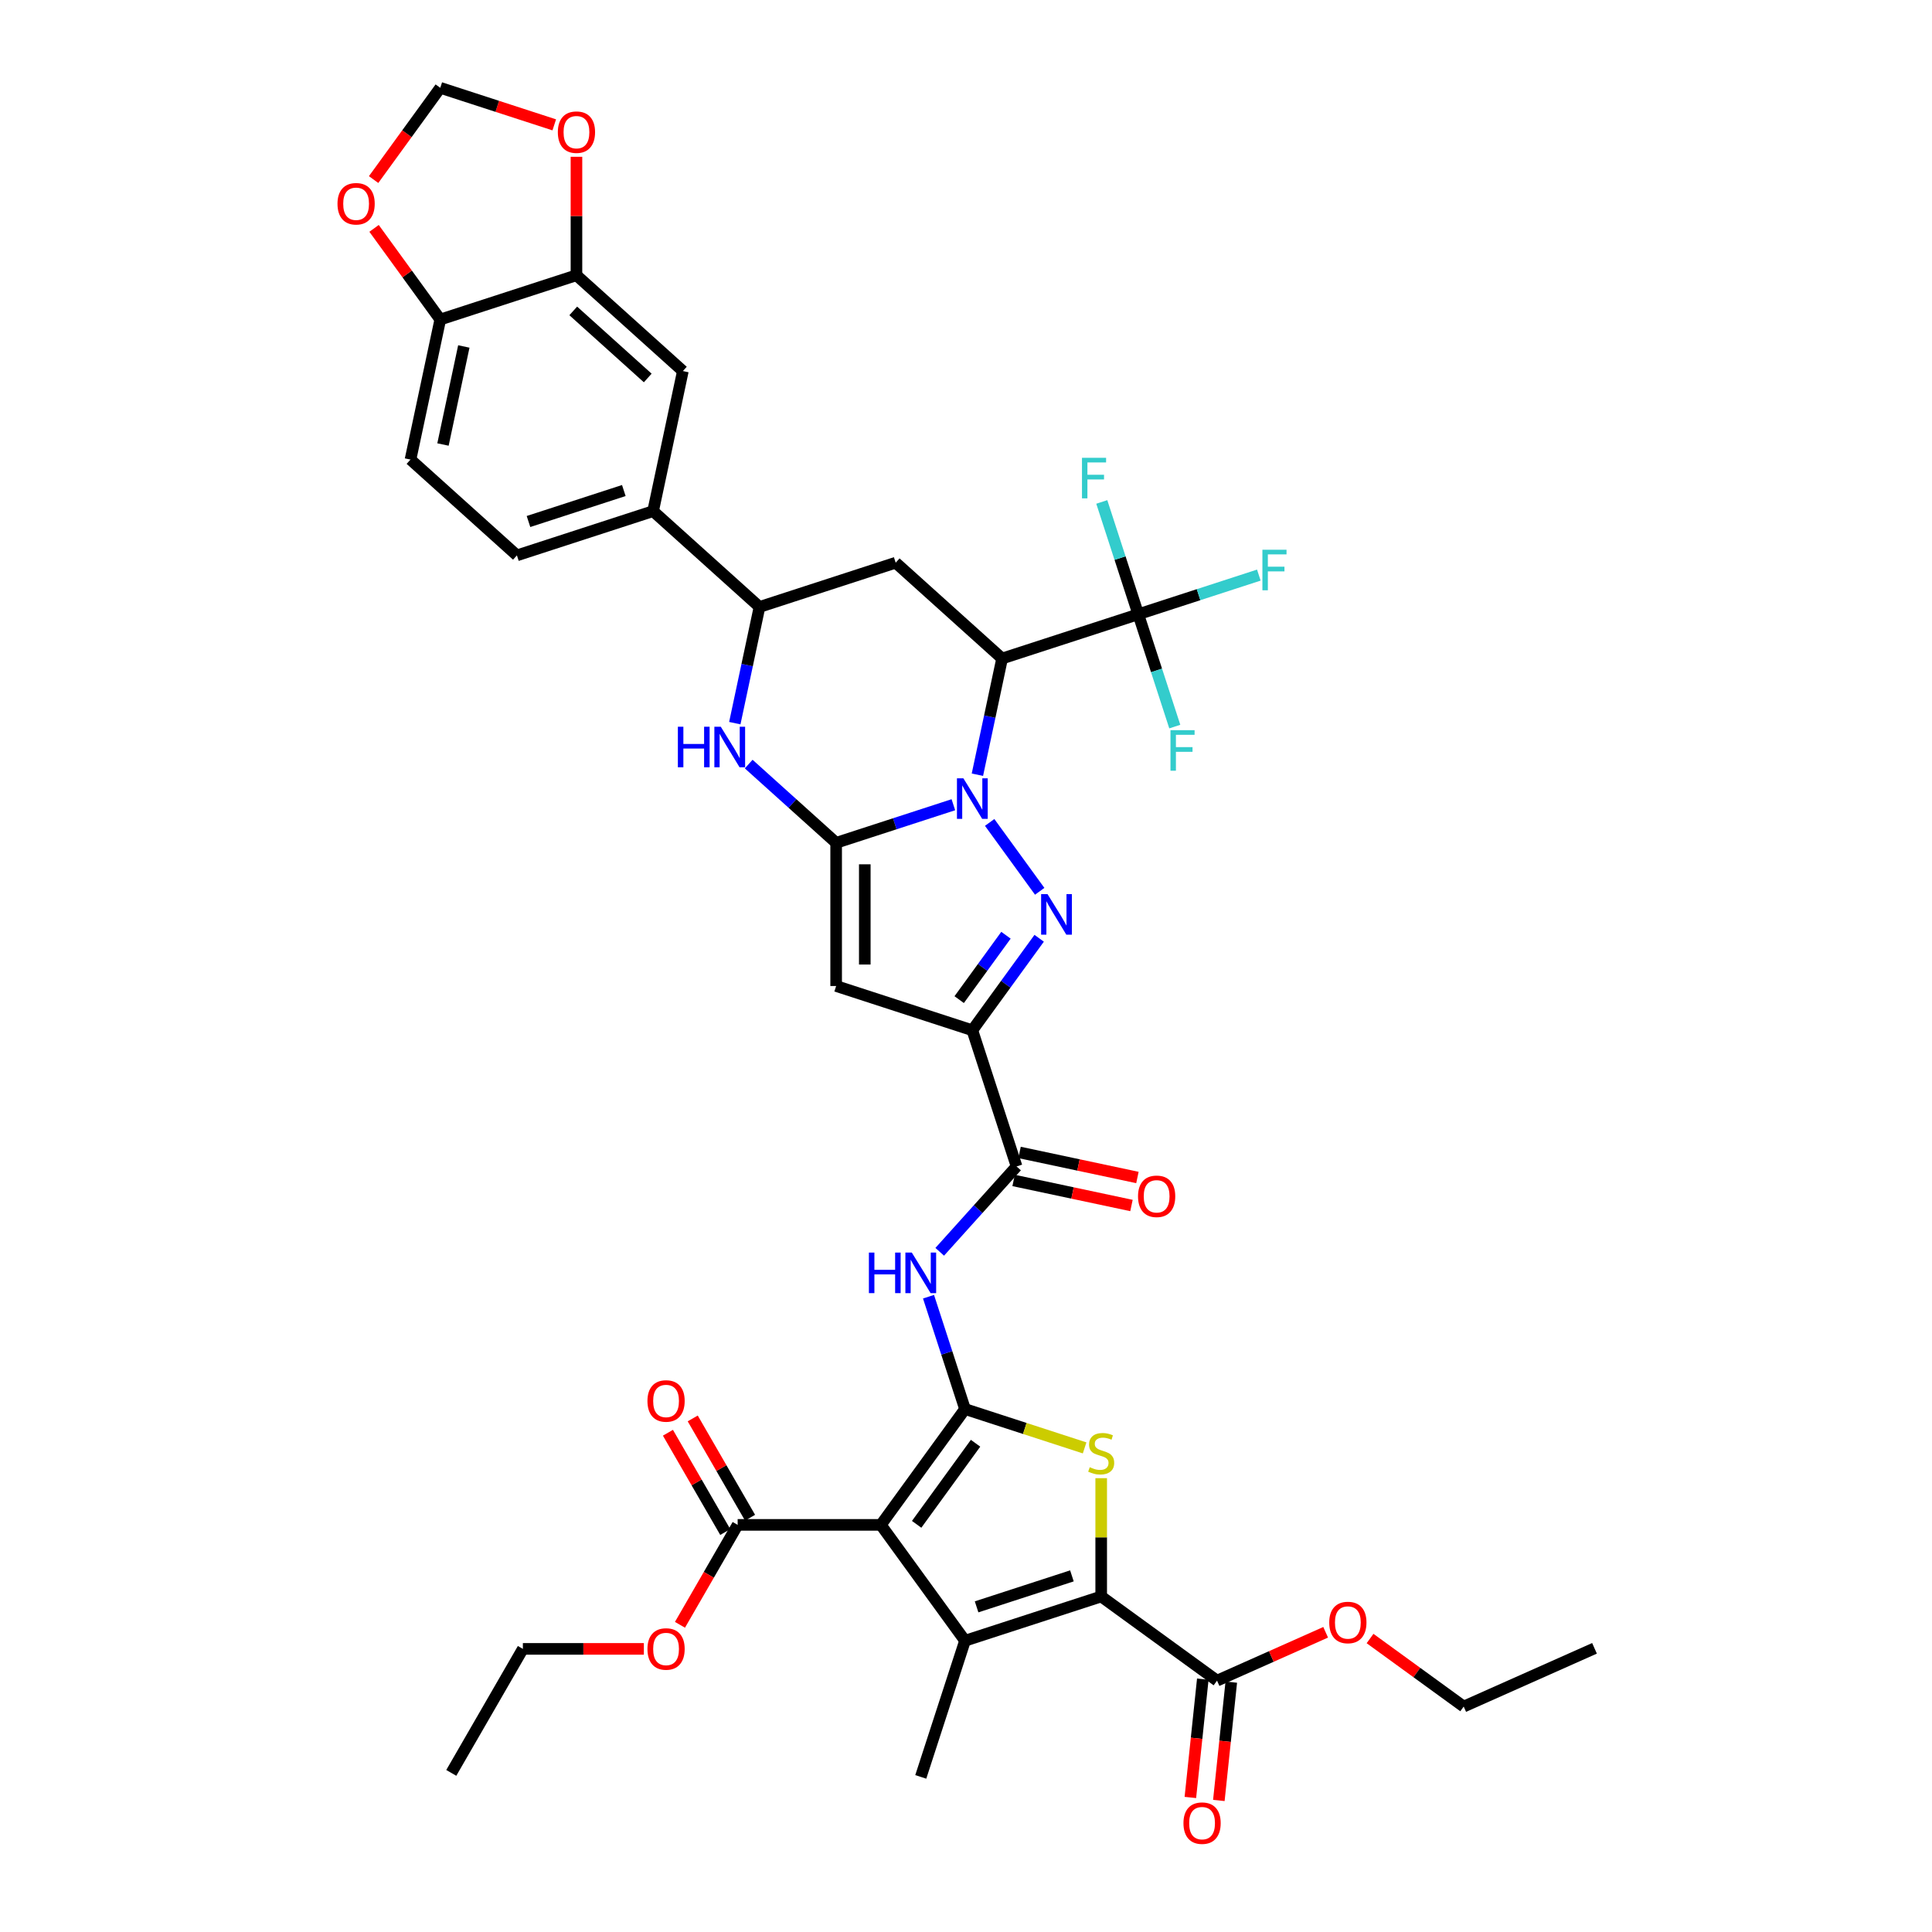 <?xml version='1.0' encoding='iso-8859-1'?>
<svg version='1.1' baseProfile='full'
              xmlns='http://www.w3.org/2000/svg'
                      xmlns:rdkit='http://www.rdkit.org/xml'
                      xmlns:xlink='http://www.w3.org/1999/xlink'
                  xml:space='preserve'
width='1000px' height='1000px' viewBox='0 0 1000 1000'>
<!-- END OF HEADER -->
<rect style='opacity:1.0;fill:#FFFFFF;stroke:none' width='1000' height='1000' x='0' y='0'> </rect>
<path class='bond-0' d='M 493.464,416.528 L 463.126,426.385' style='fill:none;fill-rule:evenodd;stroke:#0000FF;stroke-width:6px;stroke-linecap:butt;stroke-linejoin:miter;stroke-opacity:1' />
<path class='bond-0' d='M 463.126,426.385 L 432.789,436.243' style='fill:none;fill-rule:evenodd;stroke:#000000;stroke-width:6px;stroke-linecap:butt;stroke-linejoin:miter;stroke-opacity:1' />
<path class='bond-3' d='M 512.248,425.687 L 538.147,461.334' style='fill:none;fill-rule:evenodd;stroke:#0000FF;stroke-width:6px;stroke-linecap:butt;stroke-linejoin:miter;stroke-opacity:1' />
<path class='bond-5' d='M 505.901,400.992 L 512.294,370.918' style='fill:none;fill-rule:evenodd;stroke:#0000FF;stroke-width:6px;stroke-linecap:butt;stroke-linejoin:miter;stroke-opacity:1' />
<path class='bond-5' d='M 512.294,370.918 L 518.686,340.844' style='fill:none;fill-rule:evenodd;stroke:#000000;stroke-width:6px;stroke-linecap:butt;stroke-linejoin:miter;stroke-opacity:1' />
<path class='bond-9' d='M 432.789,436.243 L 432.789,510.358' style='fill:none;fill-rule:evenodd;stroke:#000000;stroke-width:6px;stroke-linecap:butt;stroke-linejoin:miter;stroke-opacity:1' />
<path class='bond-9' d='M 447.612,447.36 L 447.612,499.241' style='fill:none;fill-rule:evenodd;stroke:#000000;stroke-width:6px;stroke-linecap:butt;stroke-linejoin:miter;stroke-opacity:1' />
<path class='bond-10' d='M 432.789,436.243 L 410.156,415.864' style='fill:none;fill-rule:evenodd;stroke:#000000;stroke-width:6px;stroke-linecap:butt;stroke-linejoin:miter;stroke-opacity:1' />
<path class='bond-10' d='M 410.156,415.864 L 387.523,395.485' style='fill:none;fill-rule:evenodd;stroke:#0000FF;stroke-width:6px;stroke-linecap:butt;stroke-linejoin:miter;stroke-opacity:1' />
<path class='bond-1' d='M 499.49,729.315 L 490.044,700.245' style='fill:none;fill-rule:evenodd;stroke:#000000;stroke-width:6px;stroke-linecap:butt;stroke-linejoin:miter;stroke-opacity:1' />
<path class='bond-1' d='M 490.044,700.245 L 480.599,671.175' style='fill:none;fill-rule:evenodd;stroke:#0000FF;stroke-width:6px;stroke-linecap:butt;stroke-linejoin:miter;stroke-opacity:1' />
<path class='bond-2' d='M 499.49,729.315 L 455.926,789.275' style='fill:none;fill-rule:evenodd;stroke:#000000;stroke-width:6px;stroke-linecap:butt;stroke-linejoin:miter;stroke-opacity:1' />
<path class='bond-2' d='M 504.947,747.022 L 474.453,788.994' style='fill:none;fill-rule:evenodd;stroke:#000000;stroke-width:6px;stroke-linecap:butt;stroke-linejoin:miter;stroke-opacity:1' />
<path class='bond-8' d='M 499.49,729.315 L 530.442,739.372' style='fill:none;fill-rule:evenodd;stroke:#000000;stroke-width:6px;stroke-linecap:butt;stroke-linejoin:miter;stroke-opacity:1' />
<path class='bond-8' d='M 530.442,739.372 L 561.395,749.429' style='fill:none;fill-rule:evenodd;stroke:#CCCC00;stroke-width:6px;stroke-linecap:butt;stroke-linejoin:miter;stroke-opacity:1' />
<path class='bond-6' d='M 455.926,789.275 L 499.49,849.236' style='fill:none;fill-rule:evenodd;stroke:#000000;stroke-width:6px;stroke-linecap:butt;stroke-linejoin:miter;stroke-opacity:1' />
<path class='bond-16' d='M 455.926,789.275 L 381.811,789.275' style='fill:none;fill-rule:evenodd;stroke:#000000;stroke-width:6px;stroke-linecap:butt;stroke-linejoin:miter;stroke-opacity:1' />
<path class='bond-4' d='M 537.87,485.648 L 520.573,509.454' style='fill:none;fill-rule:evenodd;stroke:#0000FF;stroke-width:6px;stroke-linecap:butt;stroke-linejoin:miter;stroke-opacity:1' />
<path class='bond-4' d='M 520.573,509.454 L 503.277,533.261' style='fill:none;fill-rule:evenodd;stroke:#000000;stroke-width:6px;stroke-linecap:butt;stroke-linejoin:miter;stroke-opacity:1' />
<path class='bond-4' d='M 520.689,484.077 L 508.581,500.741' style='fill:none;fill-rule:evenodd;stroke:#0000FF;stroke-width:6px;stroke-linecap:butt;stroke-linejoin:miter;stroke-opacity:1' />
<path class='bond-4' d='M 508.581,500.741 L 496.474,517.406' style='fill:none;fill-rule:evenodd;stroke:#000000;stroke-width:6px;stroke-linecap:butt;stroke-linejoin:miter;stroke-opacity:1' />
<path class='bond-12' d='M 503.277,533.261 L 526.18,603.749' style='fill:none;fill-rule:evenodd;stroke:#000000;stroke-width:6px;stroke-linecap:butt;stroke-linejoin:miter;stroke-opacity:1' />
<path class='bond-40' d='M 503.277,533.261 L 432.789,510.358' style='fill:none;fill-rule:evenodd;stroke:#000000;stroke-width:6px;stroke-linecap:butt;stroke-linejoin:miter;stroke-opacity:1' />
<path class='bond-13' d='M 518.686,340.844 L 589.174,317.941' style='fill:none;fill-rule:evenodd;stroke:#000000;stroke-width:6px;stroke-linecap:butt;stroke-linejoin:miter;stroke-opacity:1' />
<path class='bond-14' d='M 518.686,340.844 L 463.608,291.251' style='fill:none;fill-rule:evenodd;stroke:#000000;stroke-width:6px;stroke-linecap:butt;stroke-linejoin:miter;stroke-opacity:1' />
<path class='bond-33' d='M 499.49,849.236 L 476.587,919.724' style='fill:none;fill-rule:evenodd;stroke:#000000;stroke-width:6px;stroke-linecap:butt;stroke-linejoin:miter;stroke-opacity:1' />
<path class='bond-43' d='M 499.49,849.236 L 569.978,826.333' style='fill:none;fill-rule:evenodd;stroke:#000000;stroke-width:6px;stroke-linecap:butt;stroke-linejoin:miter;stroke-opacity:1' />
<path class='bond-43' d='M 505.482,831.703 L 554.824,815.671' style='fill:none;fill-rule:evenodd;stroke:#000000;stroke-width:6px;stroke-linecap:butt;stroke-linejoin:miter;stroke-opacity:1' />
<path class='bond-7' d='M 569.978,826.333 L 569.978,795.716' style='fill:none;fill-rule:evenodd;stroke:#000000;stroke-width:6px;stroke-linecap:butt;stroke-linejoin:miter;stroke-opacity:1' />
<path class='bond-7' d='M 569.978,795.716 L 569.978,765.099' style='fill:none;fill-rule:evenodd;stroke:#CCCC00;stroke-width:6px;stroke-linecap:butt;stroke-linejoin:miter;stroke-opacity:1' />
<path class='bond-17' d='M 569.978,826.333 L 629.938,869.897' style='fill:none;fill-rule:evenodd;stroke:#000000;stroke-width:6px;stroke-linecap:butt;stroke-linejoin:miter;stroke-opacity:1' />
<path class='bond-41' d='M 380.335,374.302 L 386.728,344.228' style='fill:none;fill-rule:evenodd;stroke:#0000FF;stroke-width:6px;stroke-linecap:butt;stroke-linejoin:miter;stroke-opacity:1' />
<path class='bond-41' d='M 386.728,344.228 L 393.12,314.154' style='fill:none;fill-rule:evenodd;stroke:#000000;stroke-width:6px;stroke-linecap:butt;stroke-linejoin:miter;stroke-opacity:1' />
<path class='bond-11' d='M 486.4,647.929 L 506.29,625.839' style='fill:none;fill-rule:evenodd;stroke:#0000FF;stroke-width:6px;stroke-linecap:butt;stroke-linejoin:miter;stroke-opacity:1' />
<path class='bond-11' d='M 506.29,625.839 L 526.18,603.749' style='fill:none;fill-rule:evenodd;stroke:#000000;stroke-width:6px;stroke-linecap:butt;stroke-linejoin:miter;stroke-opacity:1' />
<path class='bond-25' d='M 524.639,610.998 L 555.143,617.482' style='fill:none;fill-rule:evenodd;stroke:#000000;stroke-width:6px;stroke-linecap:butt;stroke-linejoin:miter;stroke-opacity:1' />
<path class='bond-25' d='M 555.143,617.482 L 585.647,623.966' style='fill:none;fill-rule:evenodd;stroke:#FF0000;stroke-width:6px;stroke-linecap:butt;stroke-linejoin:miter;stroke-opacity:1' />
<path class='bond-25' d='M 527.721,596.499 L 558.225,602.983' style='fill:none;fill-rule:evenodd;stroke:#000000;stroke-width:6px;stroke-linecap:butt;stroke-linejoin:miter;stroke-opacity:1' />
<path class='bond-25' d='M 558.225,602.983 L 588.728,609.467' style='fill:none;fill-rule:evenodd;stroke:#FF0000;stroke-width:6px;stroke-linecap:butt;stroke-linejoin:miter;stroke-opacity:1' />
<path class='bond-29' d='M 589.174,317.941 L 620.371,307.804' style='fill:none;fill-rule:evenodd;stroke:#000000;stroke-width:6px;stroke-linecap:butt;stroke-linejoin:miter;stroke-opacity:1' />
<path class='bond-29' d='M 620.371,307.804 L 651.569,297.668' style='fill:none;fill-rule:evenodd;stroke:#33CCCC;stroke-width:6px;stroke-linecap:butt;stroke-linejoin:miter;stroke-opacity:1' />
<path class='bond-30' d='M 589.174,317.941 L 579.729,288.871' style='fill:none;fill-rule:evenodd;stroke:#000000;stroke-width:6px;stroke-linecap:butt;stroke-linejoin:miter;stroke-opacity:1' />
<path class='bond-30' d='M 579.729,288.871 L 570.283,259.801' style='fill:none;fill-rule:evenodd;stroke:#33CCCC;stroke-width:6px;stroke-linecap:butt;stroke-linejoin:miter;stroke-opacity:1' />
<path class='bond-31' d='M 589.174,317.941 L 598.62,347.011' style='fill:none;fill-rule:evenodd;stroke:#000000;stroke-width:6px;stroke-linecap:butt;stroke-linejoin:miter;stroke-opacity:1' />
<path class='bond-31' d='M 598.62,347.011 L 608.065,376.081' style='fill:none;fill-rule:evenodd;stroke:#33CCCC;stroke-width:6px;stroke-linecap:butt;stroke-linejoin:miter;stroke-opacity:1' />
<path class='bond-15' d='M 463.608,291.251 L 393.12,314.154' style='fill:none;fill-rule:evenodd;stroke:#000000;stroke-width:6px;stroke-linecap:butt;stroke-linejoin:miter;stroke-opacity:1' />
<path class='bond-18' d='M 393.12,314.154 L 338.042,264.561' style='fill:none;fill-rule:evenodd;stroke:#000000;stroke-width:6px;stroke-linecap:butt;stroke-linejoin:miter;stroke-opacity:1' />
<path class='bond-26' d='M 388.229,785.569 L 373.393,759.873' style='fill:none;fill-rule:evenodd;stroke:#000000;stroke-width:6px;stroke-linecap:butt;stroke-linejoin:miter;stroke-opacity:1' />
<path class='bond-26' d='M 373.393,759.873 L 358.557,734.176' style='fill:none;fill-rule:evenodd;stroke:#FF0000;stroke-width:6px;stroke-linecap:butt;stroke-linejoin:miter;stroke-opacity:1' />
<path class='bond-26' d='M 375.392,792.981 L 360.556,767.284' style='fill:none;fill-rule:evenodd;stroke:#000000;stroke-width:6px;stroke-linecap:butt;stroke-linejoin:miter;stroke-opacity:1' />
<path class='bond-26' d='M 360.556,767.284 L 345.72,741.588' style='fill:none;fill-rule:evenodd;stroke:#FF0000;stroke-width:6px;stroke-linecap:butt;stroke-linejoin:miter;stroke-opacity:1' />
<path class='bond-34' d='M 381.811,789.275 L 366.88,815.135' style='fill:none;fill-rule:evenodd;stroke:#000000;stroke-width:6px;stroke-linecap:butt;stroke-linejoin:miter;stroke-opacity:1' />
<path class='bond-34' d='M 366.88,815.135 L 351.95,840.995' style='fill:none;fill-rule:evenodd;stroke:#FF0000;stroke-width:6px;stroke-linecap:butt;stroke-linejoin:miter;stroke-opacity:1' />
<path class='bond-27' d='M 622.567,869.122 L 619.349,899.744' style='fill:none;fill-rule:evenodd;stroke:#000000;stroke-width:6px;stroke-linecap:butt;stroke-linejoin:miter;stroke-opacity:1' />
<path class='bond-27' d='M 619.349,899.744 L 616.13,930.365' style='fill:none;fill-rule:evenodd;stroke:#FF0000;stroke-width:6px;stroke-linecap:butt;stroke-linejoin:miter;stroke-opacity:1' />
<path class='bond-27' d='M 637.309,870.671 L 634.091,901.293' style='fill:none;fill-rule:evenodd;stroke:#000000;stroke-width:6px;stroke-linecap:butt;stroke-linejoin:miter;stroke-opacity:1' />
<path class='bond-27' d='M 634.091,901.293 L 630.872,931.915' style='fill:none;fill-rule:evenodd;stroke:#FF0000;stroke-width:6px;stroke-linecap:butt;stroke-linejoin:miter;stroke-opacity:1' />
<path class='bond-35' d='M 629.938,869.897 L 658.048,857.381' style='fill:none;fill-rule:evenodd;stroke:#000000;stroke-width:6px;stroke-linecap:butt;stroke-linejoin:miter;stroke-opacity:1' />
<path class='bond-35' d='M 658.048,857.381 L 686.158,844.866' style='fill:none;fill-rule:evenodd;stroke:#FF0000;stroke-width:6px;stroke-linecap:butt;stroke-linejoin:miter;stroke-opacity:1' />
<path class='bond-20' d='M 338.042,264.561 L 353.451,192.066' style='fill:none;fill-rule:evenodd;stroke:#000000;stroke-width:6px;stroke-linecap:butt;stroke-linejoin:miter;stroke-opacity:1' />
<path class='bond-28' d='M 338.042,264.561 L 267.554,287.464' style='fill:none;fill-rule:evenodd;stroke:#000000;stroke-width:6px;stroke-linecap:butt;stroke-linejoin:miter;stroke-opacity:1' />
<path class='bond-28' d='M 322.888,253.899 L 273.546,269.931' style='fill:none;fill-rule:evenodd;stroke:#000000;stroke-width:6px;stroke-linecap:butt;stroke-linejoin:miter;stroke-opacity:1' />
<path class='bond-19' d='M 298.373,142.473 L 353.451,192.066' style='fill:none;fill-rule:evenodd;stroke:#000000;stroke-width:6px;stroke-linecap:butt;stroke-linejoin:miter;stroke-opacity:1' />
<path class='bond-19' d='M 296.716,160.927 L 335.271,195.642' style='fill:none;fill-rule:evenodd;stroke:#000000;stroke-width:6px;stroke-linecap:butt;stroke-linejoin:miter;stroke-opacity:1' />
<path class='bond-22' d='M 298.373,142.473 L 298.373,111.811' style='fill:none;fill-rule:evenodd;stroke:#000000;stroke-width:6px;stroke-linecap:butt;stroke-linejoin:miter;stroke-opacity:1' />
<path class='bond-22' d='M 298.373,111.811 L 298.373,81.15' style='fill:none;fill-rule:evenodd;stroke:#FF0000;stroke-width:6px;stroke-linecap:butt;stroke-linejoin:miter;stroke-opacity:1' />
<path class='bond-42' d='M 298.373,142.473 L 227.885,165.376' style='fill:none;fill-rule:evenodd;stroke:#000000;stroke-width:6px;stroke-linecap:butt;stroke-linejoin:miter;stroke-opacity:1' />
<path class='bond-21' d='M 227.885,165.376 L 212.475,237.871' style='fill:none;fill-rule:evenodd;stroke:#000000;stroke-width:6px;stroke-linecap:butt;stroke-linejoin:miter;stroke-opacity:1' />
<path class='bond-21' d='M 240.073,179.332 L 229.286,230.079' style='fill:none;fill-rule:evenodd;stroke:#000000;stroke-width:6px;stroke-linecap:butt;stroke-linejoin:miter;stroke-opacity:1' />
<path class='bond-23' d='M 227.885,165.376 L 210.75,141.791' style='fill:none;fill-rule:evenodd;stroke:#000000;stroke-width:6px;stroke-linecap:butt;stroke-linejoin:miter;stroke-opacity:1' />
<path class='bond-23' d='M 210.75,141.791 L 193.615,118.207' style='fill:none;fill-rule:evenodd;stroke:#FF0000;stroke-width:6px;stroke-linecap:butt;stroke-linejoin:miter;stroke-opacity:1' />
<path class='bond-24' d='M 286.885,64.625 L 257.385,55.04' style='fill:none;fill-rule:evenodd;stroke:#FF0000;stroke-width:6px;stroke-linecap:butt;stroke-linejoin:miter;stroke-opacity:1' />
<path class='bond-24' d='M 257.385,55.04 L 227.885,45.455' style='fill:none;fill-rule:evenodd;stroke:#000000;stroke-width:6px;stroke-linecap:butt;stroke-linejoin:miter;stroke-opacity:1' />
<path class='bond-44' d='M 193.378,92.949 L 210.632,69.202' style='fill:none;fill-rule:evenodd;stroke:#FF0000;stroke-width:6px;stroke-linecap:butt;stroke-linejoin:miter;stroke-opacity:1' />
<path class='bond-44' d='M 210.632,69.202 L 227.885,45.455' style='fill:none;fill-rule:evenodd;stroke:#000000;stroke-width:6px;stroke-linecap:butt;stroke-linejoin:miter;stroke-opacity:1' />
<path class='bond-32' d='M 267.554,287.464 L 212.475,237.871' style='fill:none;fill-rule:evenodd;stroke:#000000;stroke-width:6px;stroke-linecap:butt;stroke-linejoin:miter;stroke-opacity:1' />
<path class='bond-36' d='M 333.265,853.461 L 301.951,853.461' style='fill:none;fill-rule:evenodd;stroke:#FF0000;stroke-width:6px;stroke-linecap:butt;stroke-linejoin:miter;stroke-opacity:1' />
<path class='bond-36' d='M 301.951,853.461 L 270.638,853.461' style='fill:none;fill-rule:evenodd;stroke:#000000;stroke-width:6px;stroke-linecap:butt;stroke-linejoin:miter;stroke-opacity:1' />
<path class='bond-37' d='M 709.134,848.098 L 733.37,865.707' style='fill:none;fill-rule:evenodd;stroke:#FF0000;stroke-width:6px;stroke-linecap:butt;stroke-linejoin:miter;stroke-opacity:1' />
<path class='bond-37' d='M 733.37,865.707 L 757.606,883.315' style='fill:none;fill-rule:evenodd;stroke:#000000;stroke-width:6px;stroke-linecap:butt;stroke-linejoin:miter;stroke-opacity:1' />
<path class='bond-38' d='M 270.638,853.461 L 233.58,917.647' style='fill:none;fill-rule:evenodd;stroke:#000000;stroke-width:6px;stroke-linecap:butt;stroke-linejoin:miter;stroke-opacity:1' />
<path class='bond-39' d='M 757.606,883.315 L 825.314,853.17' style='fill:none;fill-rule:evenodd;stroke:#000000;stroke-width:6px;stroke-linecap:butt;stroke-linejoin:miter;stroke-opacity:1' />
<path  class='atom-0' d='M 498.637 402.845
L 505.515 413.962
Q 506.197 415.059, 507.294 417.045
Q 508.391 419.032, 508.45 419.15
L 508.45 402.845
L 511.237 402.845
L 511.237 423.834
L 508.361 423.834
L 500.979 411.679
Q 500.119 410.256, 499.2 408.626
Q 498.311 406.995, 498.044 406.491
L 498.044 423.834
L 495.317 423.834
L 495.317 402.845
L 498.637 402.845
' fill='#0000FF'/>
<path  class='atom-4' d='M 542.201 462.805
L 549.079 473.923
Q 549.761 475.02, 550.858 477.006
Q 551.955 478.992, 552.014 479.111
L 552.014 462.805
L 554.801 462.805
L 554.801 483.795
L 551.925 483.795
L 544.543 471.64
Q 543.683 470.217, 542.764 468.586
Q 541.875 466.956, 541.608 466.452
L 541.608 483.795
L 538.881 483.795
L 538.881 462.805
L 542.201 462.805
' fill='#0000FF'/>
<path  class='atom-9' d='M 564.048 759.422
Q 564.286 759.511, 565.264 759.926
Q 566.242 760.341, 567.309 760.607
Q 568.406 760.845, 569.474 760.845
Q 571.46 760.845, 572.616 759.896
Q 573.772 758.918, 573.772 757.228
Q 573.772 756.072, 573.179 755.36
Q 572.616 754.649, 571.727 754.263
Q 570.837 753.878, 569.355 753.433
Q 567.487 752.87, 566.361 752.336
Q 565.264 751.803, 564.463 750.676
Q 563.693 749.549, 563.693 747.652
Q 563.693 745.014, 565.471 743.383
Q 567.28 741.753, 570.837 741.753
Q 573.268 741.753, 576.025 742.909
L 575.344 745.191
Q 572.824 744.154, 570.926 744.154
Q 568.881 744.154, 567.754 745.014
Q 566.628 745.844, 566.657 747.296
Q 566.657 748.423, 567.221 749.105
Q 567.813 749.787, 568.644 750.172
Q 569.503 750.557, 570.926 751.002
Q 572.824 751.595, 573.95 752.188
Q 575.077 752.781, 575.877 753.996
Q 576.707 755.182, 576.707 757.228
Q 576.707 760.133, 574.751 761.704
Q 572.824 763.246, 569.592 763.246
Q 567.724 763.246, 566.301 762.831
Q 564.908 762.446, 563.248 761.764
L 564.048 759.422
' fill='#CCCC00'/>
<path  class='atom-11' d='M 350.866 376.155
L 353.712 376.155
L 353.712 385.078
L 364.444 385.078
L 364.444 376.155
L 367.29 376.155
L 367.29 397.144
L 364.444 397.144
L 364.444 387.45
L 353.712 387.45
L 353.712 397.144
L 350.866 397.144
L 350.866 376.155
' fill='#0000FF'/>
<path  class='atom-11' d='M 373.071 376.155
L 379.949 387.272
Q 380.631 388.369, 381.728 390.355
Q 382.825 392.342, 382.884 392.46
L 382.884 376.155
L 385.671 376.155
L 385.671 397.144
L 382.795 397.144
L 375.413 384.99
Q 374.553 383.567, 373.634 381.936
Q 372.745 380.305, 372.478 379.801
L 372.478 397.144
L 369.751 397.144
L 369.751 376.155
L 373.071 376.155
' fill='#0000FF'/>
<path  class='atom-12' d='M 449.742 648.332
L 452.588 648.332
L 452.588 657.256
L 463.32 657.256
L 463.32 648.332
L 466.166 648.332
L 466.166 669.322
L 463.32 669.322
L 463.32 659.627
L 452.588 659.627
L 452.588 669.322
L 449.742 669.322
L 449.742 648.332
' fill='#0000FF'/>
<path  class='atom-12' d='M 471.947 648.332
L 478.825 659.449
Q 479.507 660.546, 480.604 662.533
Q 481.701 664.519, 481.76 664.638
L 481.76 648.332
L 484.547 648.332
L 484.547 669.322
L 481.671 669.322
L 474.289 657.167
Q 473.43 655.744, 472.511 654.113
Q 471.621 652.483, 471.354 651.979
L 471.354 669.322
L 468.627 669.322
L 468.627 648.332
L 471.947 648.332
' fill='#0000FF'/>
<path  class='atom-23' d='M 288.738 68.417
Q 288.738 63.377, 291.228 60.56
Q 293.718 57.744, 298.373 57.744
Q 303.027 57.744, 305.517 60.56
Q 308.008 63.377, 308.008 68.417
Q 308.008 73.516, 305.488 76.421
Q 302.968 79.297, 298.373 79.297
Q 293.748 79.297, 291.228 76.421
Q 288.738 73.546, 288.738 68.417
M 298.373 76.925
Q 301.574 76.925, 303.294 74.791
Q 305.043 72.626, 305.043 68.417
Q 305.043 64.296, 303.294 62.221
Q 301.574 60.116, 298.373 60.116
Q 295.171 60.116, 293.422 62.191
Q 291.702 64.266, 291.702 68.417
Q 291.702 72.656, 293.422 74.791
Q 295.171 76.925, 298.373 76.925
' fill='#FF0000'/>
<path  class='atom-24' d='M 174.686 105.474
Q 174.686 100.435, 177.176 97.618
Q 179.667 94.802, 184.321 94.802
Q 188.975 94.802, 191.466 97.618
Q 193.956 100.435, 193.956 105.474
Q 193.956 110.573, 191.436 113.479
Q 188.916 116.354, 184.321 116.354
Q 179.696 116.354, 177.176 113.479
Q 174.686 110.603, 174.686 105.474
M 184.321 113.983
Q 187.523 113.983, 189.242 111.848
Q 190.991 109.684, 190.991 105.474
Q 190.991 101.354, 189.242 99.278
Q 187.523 97.174, 184.321 97.174
Q 181.119 97.174, 179.37 99.249
Q 177.651 101.324, 177.651 105.474
Q 177.651 109.714, 179.37 111.848
Q 181.119 113.983, 184.321 113.983
' fill='#FF0000'/>
<path  class='atom-26' d='M 589.04 619.217
Q 589.04 614.177, 591.531 611.361
Q 594.021 608.545, 598.675 608.545
Q 603.33 608.545, 605.82 611.361
Q 608.31 614.177, 608.31 619.217
Q 608.31 624.316, 605.79 627.222
Q 603.271 630.097, 598.675 630.097
Q 594.051 630.097, 591.531 627.222
Q 589.04 624.346, 589.04 619.217
M 598.675 627.726
Q 601.877 627.726, 603.597 625.591
Q 605.346 623.427, 605.346 619.217
Q 605.346 615.096, 603.597 613.021
Q 601.877 610.916, 598.675 610.916
Q 595.474 610.916, 593.724 612.992
Q 592.005 615.067, 592.005 619.217
Q 592.005 623.457, 593.724 625.591
Q 595.474 627.726, 598.675 627.726
' fill='#FF0000'/>
<path  class='atom-27' d='M 335.118 725.149
Q 335.118 720.109, 337.608 717.293
Q 340.099 714.476, 344.753 714.476
Q 349.407 714.476, 351.898 717.293
Q 354.388 720.109, 354.388 725.149
Q 354.388 730.248, 351.868 733.153
Q 349.348 736.029, 344.753 736.029
Q 340.128 736.029, 337.608 733.153
Q 335.118 730.278, 335.118 725.149
M 344.753 733.657
Q 347.955 733.657, 349.674 731.523
Q 351.423 729.359, 351.423 725.149
Q 351.423 721.028, 349.674 718.953
Q 347.955 716.848, 344.753 716.848
Q 341.551 716.848, 339.802 718.923
Q 338.083 720.998, 338.083 725.149
Q 338.083 729.388, 339.802 731.523
Q 341.551 733.657, 344.753 733.657
' fill='#FF0000'/>
<path  class='atom-28' d='M 612.556 943.665
Q 612.556 938.625, 615.046 935.809
Q 617.537 932.993, 622.191 932.993
Q 626.845 932.993, 629.336 935.809
Q 631.826 938.625, 631.826 943.665
Q 631.826 948.764, 629.306 951.67
Q 626.786 954.545, 622.191 954.545
Q 617.566 954.545, 615.046 951.67
Q 612.556 948.794, 612.556 943.665
M 622.191 952.174
Q 625.393 952.174, 627.112 950.039
Q 628.861 947.875, 628.861 943.665
Q 628.861 939.545, 627.112 937.469
Q 625.393 935.364, 622.191 935.364
Q 618.989 935.364, 617.24 937.44
Q 615.521 939.515, 615.521 943.665
Q 615.521 947.905, 617.24 950.039
Q 618.989 952.174, 622.191 952.174
' fill='#FF0000'/>
<path  class='atom-30' d='M 653.421 284.543
L 665.902 284.543
L 665.902 286.945
L 656.238 286.945
L 656.238 293.319
L 664.835 293.319
L 664.835 295.75
L 656.238 295.75
L 656.238 305.533
L 653.421 305.533
L 653.421 284.543
' fill='#33CCCC'/>
<path  class='atom-31' d='M 560.031 236.959
L 572.512 236.959
L 572.512 239.36
L 562.847 239.36
L 562.847 245.734
L 571.444 245.734
L 571.444 248.165
L 562.847 248.165
L 562.847 257.948
L 560.031 257.948
L 560.031 236.959
' fill='#33CCCC'/>
<path  class='atom-32' d='M 605.836 377.934
L 618.317 377.934
L 618.317 380.335
L 608.653 380.335
L 608.653 386.709
L 617.25 386.709
L 617.25 389.14
L 608.653 389.14
L 608.653 398.924
L 605.836 398.924
L 605.836 377.934
' fill='#33CCCC'/>
<path  class='atom-35' d='M 335.118 853.52
Q 335.118 848.48, 337.608 845.664
Q 340.099 842.848, 344.753 842.848
Q 349.407 842.848, 351.898 845.664
Q 354.388 848.48, 354.388 853.52
Q 354.388 858.619, 351.868 861.525
Q 349.348 864.4, 344.753 864.4
Q 340.128 864.4, 337.608 861.525
Q 335.118 858.649, 335.118 853.52
M 344.753 862.029
Q 347.955 862.029, 349.674 859.894
Q 351.423 857.73, 351.423 853.52
Q 351.423 849.399, 349.674 847.324
Q 347.955 845.219, 344.753 845.219
Q 341.551 845.219, 339.802 847.295
Q 338.083 849.37, 338.083 853.52
Q 338.083 857.76, 339.802 859.894
Q 341.551 862.029, 344.753 862.029
' fill='#FF0000'/>
<path  class='atom-36' d='M 688.011 839.811
Q 688.011 834.771, 690.501 831.954
Q 692.991 829.138, 697.646 829.138
Q 702.3 829.138, 704.791 831.954
Q 707.281 834.771, 707.281 839.811
Q 707.281 844.91, 704.761 847.815
Q 702.241 850.691, 697.646 850.691
Q 693.021 850.691, 690.501 847.815
Q 688.011 844.939, 688.011 839.811
M 697.646 848.319
Q 700.848 848.319, 702.567 846.185
Q 704.316 844.02, 704.316 839.811
Q 704.316 835.69, 702.567 833.615
Q 700.848 831.51, 697.646 831.51
Q 694.444 831.51, 692.695 833.585
Q 690.975 835.66, 690.975 839.811
Q 690.975 844.05, 692.695 846.185
Q 694.444 848.319, 697.646 848.319
' fill='#FF0000'/>
</svg>
